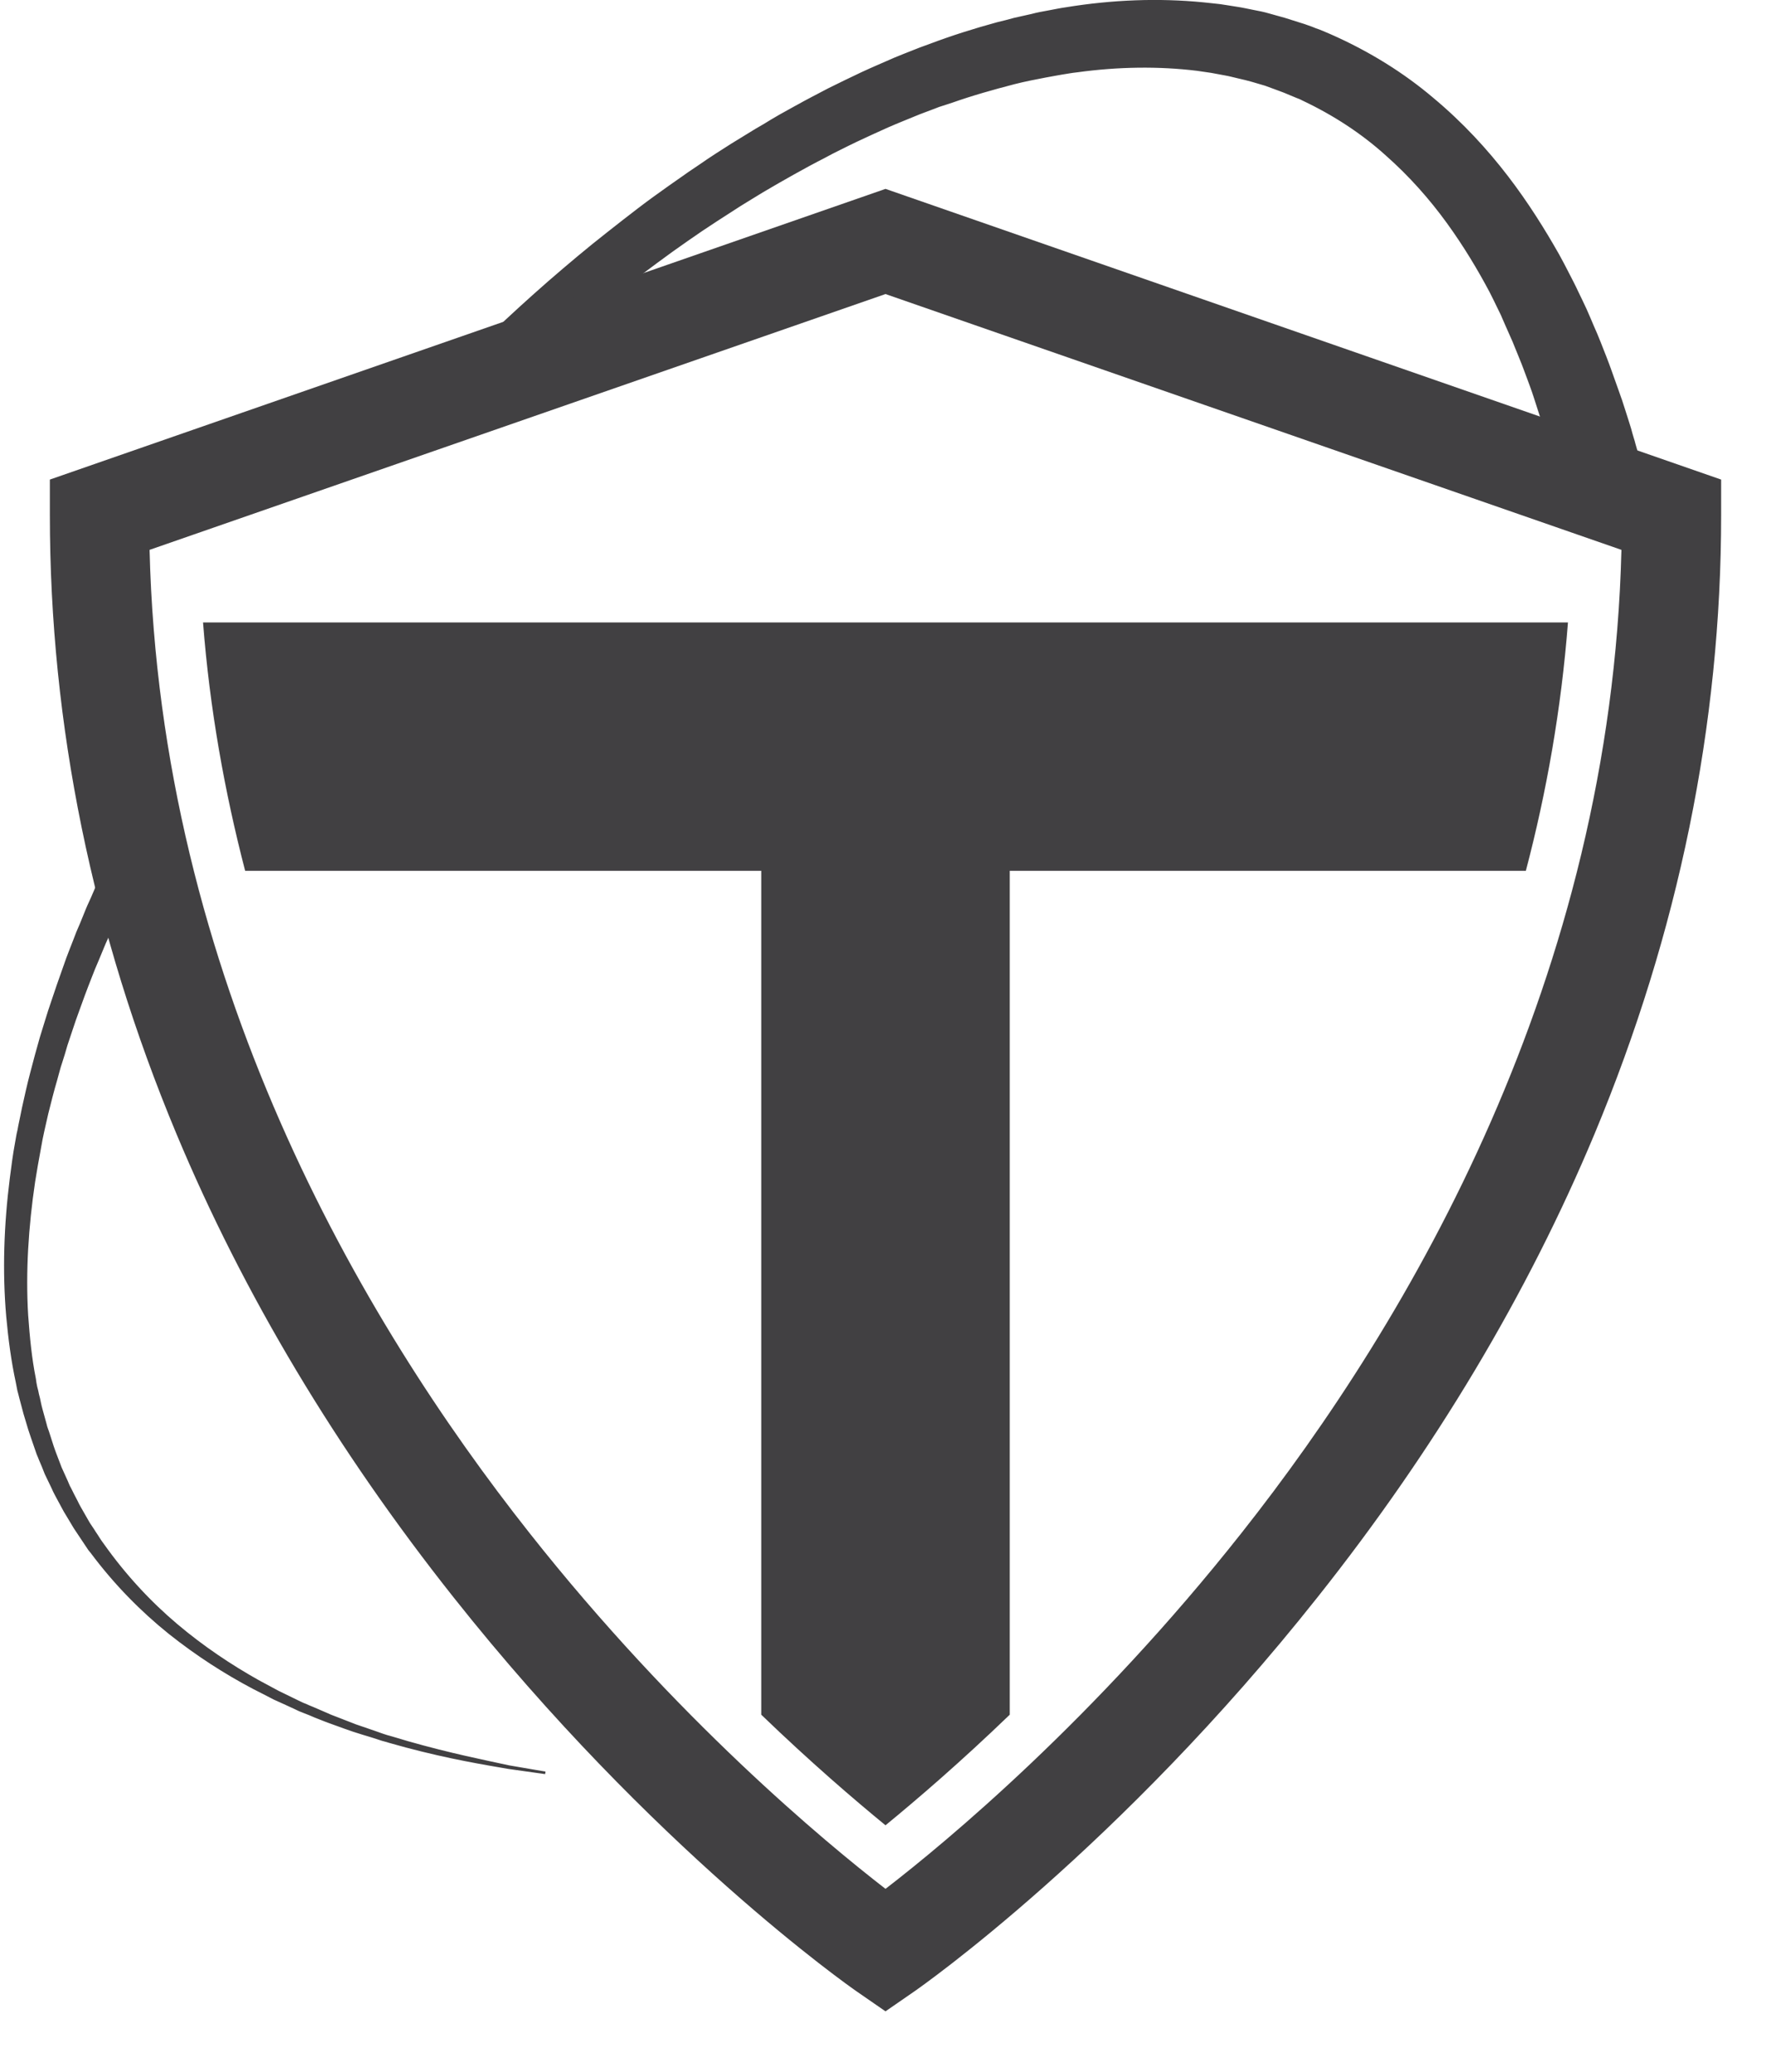 <?xml version="1.0" encoding="utf-8"?>
<!-- Generator: Adobe Illustrator 25.0.0, SVG Export Plug-In . SVG Version: 6.00 Build 0)  -->
<svg version="1.1" id="Layer_1" xmlns="http://www.w3.org/2000/svg" xmlns:xlink="http://www.w3.org/1999/xlink" x="0px" y="0px"
	 viewBox="0 0 685.6 801.9" style="enable-background:new 0 0 685.6 801.9;" xml:space="preserve">
<style type="text/css">
	.st0{fill:#414042;stroke:#414042;stroke-miterlimit:10;}
	.st1{display:none;fill:#414042;}
	.st2{fill:#414042;}
</style>
<g id="Layer_2_1_">
</g>
<g id="Layer_1_1_">
	<g>
		<path class="st0" d="M205.2,141.4c6.8-6.1,13.6-12,20.5-17.8c7.5-6.1,15-12.2,22.6-17.9c3.8-2.9,7.7-5.7,11.5-8.5
			c1.9-1.4,3.9-2.7,5.8-4.1c1.9-1.3,3.9-2.7,5.8-4c2-1.3,3.9-2.6,5.9-3.9c2-1.3,3.9-2.5,5.9-3.8c3.9-2.6,7.9-4.9,11.9-7.4
			c2-1.2,4-2.3,6-3.5l3-1.7l3-1.7c2-1.1,4-2.2,6-3.3s4-2.1,6.1-3.2c1-0.5,2-1.1,3-1.6s2-1,3-1.5c2-1,4-2,6.1-3
			c4.1-1.9,8.1-3.8,12.2-5.6c4.1-1.8,8.2-3.4,12.3-5.1c2-0.8,4.1-1.5,6.1-2.3c1-0.4,2-0.8,3.1-1.1c1-0.3,2.1-0.7,3.1-1
			c8.2-2.9,16.4-5.2,24.5-7.3c2-0.5,4.1-1,6.1-1.4s4.1-0.8,6.1-1.2s4-0.7,6.1-1.1c2-0.3,4-0.7,6-0.9c16-2.2,31.7-2.4,46.5-0.6
			c1.8,0.3,3.7,0.5,5.5,0.8s3.6,0.7,5.4,1c1.8,0.3,3.5,0.8,5.3,1.2c1.7,0.4,3.5,0.8,5.2,1.3s3.4,1,5.1,1.5c1.7,0.6,3.3,1.2,4.9,1.8
			c0.8,0.3,1.6,0.6,2.4,0.9c0.8,0.3,1.6,0.7,2.4,1c0.8,0.3,1.6,0.7,2.4,1c0.8,0.3,1.6,0.6,2.3,1c12.3,5.8,23.2,13,32.4,21.3
			c9.3,8.2,17.2,17.2,23.8,26.3s12.1,18.3,16.7,27c1.1,2.2,2.2,4.4,3.2,6.5c0.5,1.1,1.1,2.1,1.5,3.2c0.5,1.1,0.9,2.1,1.4,3.2
			c0.9,2.1,1.8,4.1,2.7,6.1c0.8,2,1.6,4,2.4,5.9c1.6,3.8,2.9,7.6,4.2,11c1.3,3.5,2.3,6.8,3.3,9.9c0.5,1.5,1,3,1.4,4.5
			c0.5,1.4,0.8,2.8,1.2,4.1c0.8,2.6,1.4,5,2,7.1c0.3,1,0.6,2.1,0.8,3.1c0.3,1,0.5,1.9,0.7,2.8c0.4,1.7,0.8,3.2,1.1,4.3
			c0,0.2,0.1,0.3,0.1,0.4l5.3,1.9l26.4-7.1c0,0-0.3-1.2-1-3.5c-0.3-1.2-0.7-2.6-1.2-4.3c-0.2-0.9-0.5-1.8-0.8-2.8s-0.6-2-0.9-3.2
			c-0.7-2.4-1.6-5-2.5-7.9c-0.5-1.4-0.9-3-1.5-4.5c-0.5-1.5-1.1-3.1-1.7-4.8c-1.2-3.3-2.4-6.9-3.9-10.7s-3-7.8-4.9-12
			c-0.9-2.1-1.8-4.3-2.8-6.5s-2.1-4.4-3.2-6.7c-0.5-1.1-1.1-2.3-1.7-3.5c-0.6-1.2-1.2-2.3-1.8-3.5c-1.2-2.4-2.5-4.8-3.8-7.2
			c-5.5-9.7-11.9-20-19.8-30.3c-7.9-10.3-17.4-20.7-28.8-30.2c-11.3-9.6-24.7-18-39.7-24.6c-0.9-0.4-1.9-0.8-2.8-1.2
			c-1-0.4-1.9-0.8-2.9-1.1c-1-0.4-1.9-0.8-2.9-1.1c-1-0.4-2-0.7-3-1c-2-0.6-4-1.3-6-1.9c-2-0.6-4.1-1.1-6.1-1.7
			c-2-0.6-4.1-1-6.2-1.4c-2.1-0.4-4.2-0.9-6.3-1.2s-4.2-0.7-6.4-1c-2.1-0.2-4.3-0.5-6.5-0.7c-17.3-1.7-35.2-1-53,1.9
			c-2.2,0.3-4.5,0.8-6.7,1.2s-4.5,0.8-6.7,1.4c-2.2,0.5-4.4,1-6.7,1.5c-2.2,0.6-4.4,1.2-6.6,1.7c-8.8,2.4-17.7,5.2-26.4,8.5
			c-1.1,0.4-2.2,0.8-3.3,1.2s-2.2,0.9-3.3,1.3c-2.2,0.9-4.4,1.7-6.5,2.6c-4.3,1.9-8.6,3.7-12.9,5.7c-4.3,2-8.5,4.1-12.8,6.2
			c-2.1,1.1-4.2,2.2-6.3,3.3c-1.1,0.6-2.1,1.1-3.2,1.7c-1.1,0.6-2.1,1.2-3.1,1.7c-2.1,1.2-4.2,2.3-6.3,3.5s-4.1,2.4-6.2,3.7
			l-3.1,1.8l-3.1,1.9c-2.1,1.3-4.1,2.5-6.2,3.8c-4.1,2.6-8.2,5.2-12.2,8c-2,1.4-4.1,2.7-6,4.1c-2,1.4-4,2.8-6,4.2s-4,2.9-6,4.3
			c-2,1.5-4,2.9-5.9,4.4c-3.9,3-7.8,6-11.7,9.1c-7.8,6.1-15.4,12.5-22.9,19c-15,13.1-29.5,26.9-43.4,41.4c-1.6,1.7-3.2,3.4-4.8,5.1
			L205.2,141.4z"/>
		<path class="st0" d="M157.7,674.3c-2.1-0.6-4.2-1.3-6.4-1.9c-1.1-0.3-2.2-0.6-3.3-1c-1.1-0.4-2.2-0.8-3.4-1.2
			c-2.3-0.8-4.6-1.6-7-2.4c-2.3-0.9-4.7-1.8-7.2-2.8c-1.2-0.5-2.5-0.9-3.7-1.5c-1.2-0.5-2.5-1.1-3.7-1.6s-2.5-1.1-3.8-1.6
			c-0.6-0.3-1.3-0.6-1.9-0.8c-0.6-0.3-1.3-0.6-1.9-0.9c-2.5-1.2-5.1-2.5-7.8-3.8c-2.6-1.4-5.2-2.8-7.8-4.2
			c-10.5-5.9-21.2-13-31.5-21.7s-20-19.1-28.5-31.1l-0.8-1.1l-0.8-1.2c-0.5-0.8-1-1.6-1.5-2.3c-0.5-0.8-1-1.6-1.5-2.3
			c-0.3-0.4-0.5-0.8-0.8-1.2l-0.7-1.2c-0.9-1.6-1.9-3.3-2.8-4.9c-0.5-0.8-0.9-1.7-1.3-2.5s-0.9-1.7-1.3-2.5
			c-0.4-0.9-0.9-1.7-1.3-2.6c-0.5-0.8-0.8-1.7-1.2-2.6c-0.8-1.8-1.6-3.5-2.4-5.3c-0.7-1.8-1.4-3.6-2.1-5.5c-0.3-0.9-0.7-1.8-1-2.8
			c-0.3-0.9-0.6-1.9-0.9-2.8c-0.3-0.9-0.6-1.9-0.9-2.8l-0.5-1.4c-0.2-0.5-0.3-1-0.4-1.4c-0.5-1.9-1.1-3.9-1.6-5.8
			c-0.3-1-0.5-2-0.7-2.9c-0.2-1-0.4-2-0.7-3c-0.2-1-0.4-2-0.7-3c-0.2-1-0.4-2-0.5-3c-1.6-8-2.4-16.3-3-24.7
			c-1-16.8,0.1-34.2,2.7-51.7c0.4-2.2,0.7-4.4,1.1-6.6c0.4-2.2,0.8-4.4,1.2-6.6c0.2-1.1,0.4-2.2,0.6-3.3c0.2-1.1,0.5-2.2,0.7-3.3
			c0.5-2.2,1-4.4,1.5-6.6c1.1-4.4,2.2-8.8,3.5-13.2c0.3-1.1,0.6-2.2,0.9-3.3c0.3-1.1,0.6-2.2,1-3.3c0.7-2.2,1.4-4.4,2-6.6
			c0.7-2.2,1.5-4.4,2.2-6.6c0.7-2.2,1.5-4.4,2.3-6.6c0.8-2.2,1.6-4.4,2.4-6.6c0.8-2.2,1.7-4.4,2.5-6.5l1.3-3.3l1.4-3.3
			c0.9-2.2,1.8-4.3,2.7-6.5c1-2.2,1.9-4.3,2.9-6.5c0.5-1.1,0.9-2.2,1.4-3.2l1.5-3.2c3.3-7.2,6.8-14.2,10.5-21.3
			c-1.5-6.2-2.9-12.4-4.2-18.7c-1.5,2.9-3,5.8-4.4,8.7c-4.3,8.8-8.6,17.6-12.4,26.6l-1.5,3.3c-0.5,1.1-0.9,2.2-1.4,3.4
			c-0.9,2.2-1.8,4.5-2.8,6.7c-0.9,2.3-1.7,4.5-2.6,6.7l-1.3,3.4l-1.2,3.4c-0.8,2.3-1.6,4.5-2.4,6.8s-1.5,4.5-2.3,6.8
			c-0.8,2.3-1.5,4.5-2.2,6.8s-1.4,4.5-2.1,6.8c-0.6,2.3-1.3,4.5-1.9,6.8c-0.3,1.1-0.6,2.3-0.9,3.4c-0.3,1.1-0.6,2.3-0.9,3.4
			c-1.2,4.5-2.2,9.1-3.2,13.6c-0.5,2.3-0.9,4.6-1.4,6.8c-0.2,1.1-0.4,2.3-0.7,3.4c-0.2,1.1-0.4,2.3-0.6,3.4
			c-0.4,2.3-0.8,4.5-1.1,6.8s-0.6,4.5-0.9,6.8c-2.3,18.1-2.9,36.1-1.4,53.4c0.8,8.7,1.9,17.2,3.7,25.5c0.2,1,0.4,2.1,0.6,3.1
			c0.3,1,0.5,2,0.8,3.1c0.3,1,0.5,2,0.8,3s0.5,2,0.8,3c0.6,2,1.2,4,1.8,6c0.2,0.5,0.3,1,0.5,1.5l0.5,1.5c0.3,1,0.7,1.9,1,2.9
			s0.7,1.9,1,2.9s0.8,1.9,1.1,2.8c0.8,1.9,1.6,3.7,2.3,5.6c0.9,1.8,1.7,3.6,2.6,5.4c0.4,0.9,0.8,1.8,1.3,2.7
			c0.5,0.9,0.9,1.7,1.4,2.6s0.9,1.7,1.4,2.6s0.9,1.7,1.5,2.6c1,1.7,2,3.3,3,5l0.8,1.2c0.3,0.4,0.5,0.8,0.8,1.2
			c0.5,0.8,1.1,1.6,1.6,2.4s1.1,1.6,1.6,2.4l0.8,1.2l0.9,1.1c9.1,12.2,19.4,22.6,30.1,31.2c10.8,8.6,21.8,15.6,32.6,21.3
			c2.7,1.4,5.4,2.7,8,4.1c2.7,1.2,5.3,2.4,7.9,3.6c0.6,0.3,1.3,0.6,1.9,0.9c0.7,0.3,1.3,0.5,2,0.8c1.3,0.5,2.6,1,3.9,1.6
			c1.3,0.5,2.5,1,3.8,1.5c1.2,0.5,2.5,0.9,3.8,1.4c2.5,0.9,4.9,1.8,7.3,2.6c2.4,0.8,4.8,1.5,7.1,2.2c1.2,0.4,2.3,0.7,3.4,1.1
			s2.3,0.6,3.4,1c2.2,0.6,4.4,1.2,6.5,1.8c16.9,4.5,30.4,6.7,39.7,8.3c9.3,1.3,14.2,2,14.2,2s-4.9-0.8-14.1-2.4
			C187.9,681.7,174.5,679.1,157.7,674.3z"/>
	</g>
	<g>
		<path class="st1" d="M672.6,167.4L349.1,54.9l-6.3-2.2l-6.3,2.2L12.9,167.4L0,171.9v13.7v13.7C0,282.9,17,366,50.5,446.2
			c26.6,63.6,63.6,125.5,110,184c78.7,99.2,157,154.2,160.3,156.5l11,7.6l11,7.6l11-7.6l11-7.6c3.3-2.3,81.6-57.3,160.3-156.5
			c46.4-58.4,83.4-120.3,110-184c33.5-80.2,50.5-163.3,50.5-246.9v-13.7v-13.7L672.6,167.4z M666.3,199.2
			c0,81.1-16.5,161.6-49,239.5c-25.9,62-62,122.4-107.3,179.4c-76.9,97-153,150.4-156.2,152.6l-11,7.6l-11-7.6
			c-3.2-2.2-79.3-55.6-156.2-152.6C130.3,561,94.2,500.7,68.3,438.7c-32.5-77.8-49-158.4-49-239.5v-13.7L342.8,73l323.5,112.5V199.2
			z"/>
		<path class="st1" d="M220,581.4c-45.7-57.8-98.3-141.5-125.2-244.3H74.9c27.2,107.9,81.9,195.5,129.9,256.3
			c31.7,40.1,63.6,72.7,89.7,96.8v-26.5C272,641.7,245.9,614.1,220,581.4z"/>
		<path class="st1" d="M342.8,113.8l-284.9,99c0.2,9.5,0.7,18.8,1.4,28.1h19.3c-0.4-4.8-0.7-9.7-0.9-14.6l265.1-92.2l265.1,92.2
			c-0.2,4.9-0.6,9.7-0.9,14.6h19.3c0.7-9.2,1.2-18.6,1.4-28.1L342.8,113.8z"/>
		<path class="st1" d="M465.5,581.4c-25.9,32.7-52,60.3-74.7,82.3v26.5c26.1-24.1,58-56.7,89.7-96.8
			c48.1-60.8,102.7-148.4,129.9-256.3h-19.9C563.8,439.9,511.2,523.6,465.5,581.4z"/>
		<path class="st1" d="M41,240.9c3.1,33.5,9,65.6,17.1,96.1H75c-7.7-30.5-13.2-62.6-15.7-96.1H41z"/>
		<path class="st1" d="M294.7,690.1V704c28.8,25.5,48.1,38.9,48.1,38.9s19.3-13.4,48.1-38.9v-13.9c-20.7,19.1-37.7,32.9-48.1,40.9
			C332.4,723,315.4,709.2,294.7,690.1z"/>
		<g>
			<path class="st1" d="M627.5,337c8.1-30.6,14-62.7,17.1-96.1h-18.3c-2.5,33.6-8,65.7-15.7,96.1H627.5z"/>
		</g>
		<g>
			<path class="st2" d="M294.7,337v326.6c19.1,18.4,35.9,32.8,48.1,42.8c12.2-10,29-24.4,48.1-42.8V337h199.8
				c8-30.4,13.7-62.5,16.3-96.1H78.6c2.6,33.6,8.4,65.7,16.3,96.1H294.7z"/>
		</g>
	</g>
	<g>
		<path class="st2" d="M342.8,778.4l-11-7.6c-3.2-2.2-79.3-55.6-156.2-152.6c-45.3-57.1-81.4-117.4-107.3-179.4
			c-32.5-77.8-49-158.4-49-239.5v-13.7L342.8,73.1l323.5,112.5v13.7c0,81.1-16.5,161.6-49,239.5c-25.9,62-62,122.4-107.3,179.4
			c-76.9,97-153,150.4-156.2,152.6L342.8,778.4z M57.9,212.8C62,378.3,139.6,510.6,205,593.3c56.8,71.9,114.4,119.6,137.8,137.7
			c23.5-18.1,81-65.8,137.8-137.7c65.4-82.7,143-215,147.1-380.5l-284.9-99L57.9,212.8z"/>
	</g>
</g>
</svg>
